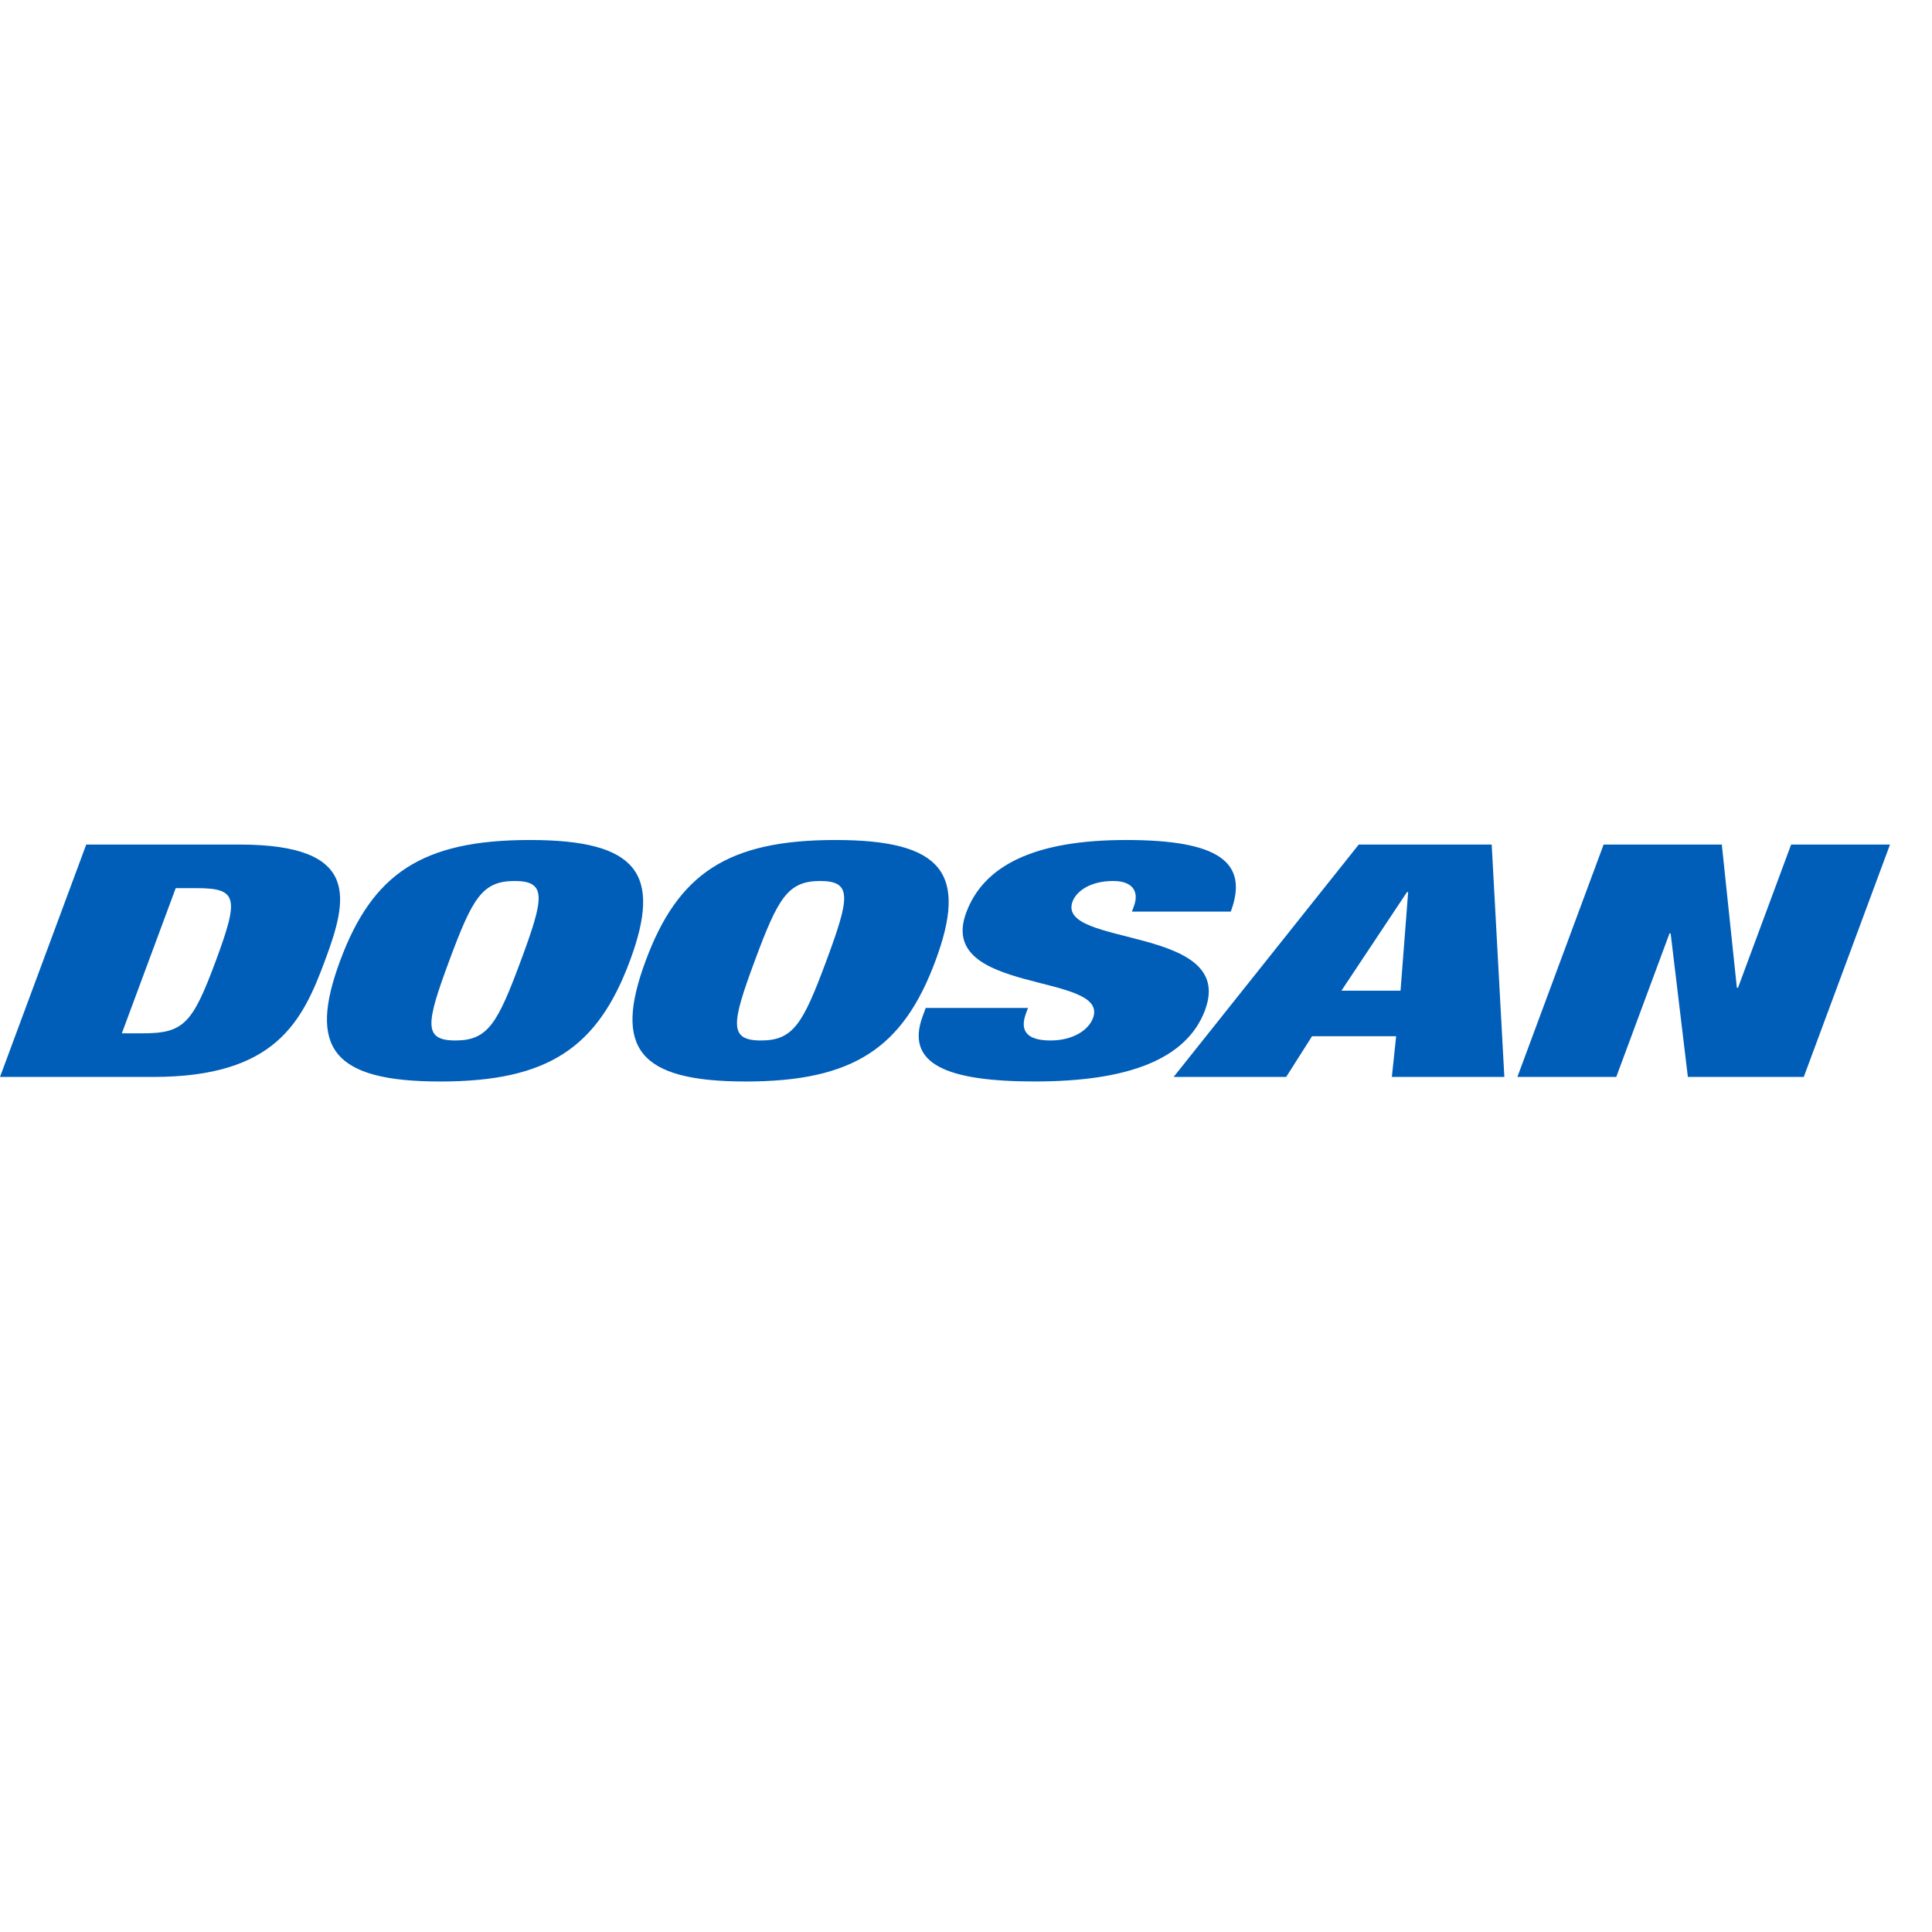<svg width="184" height="184" viewBox="0 0 184 184" fill="none" xmlns="http://www.w3.org/2000/svg">
<g clip-path="url(#clip0_749_3891)">
<path d="M22.822 80.435H8.212L0 102.565H14.61C26.244 102.565 28.796 97.294 30.944 91.497C33.098 85.703 34.456 80.435 22.822 80.435ZM20.558 91.497C18.337 97.48 17.507 98.411 13.608 98.411H11.605L16.735 84.586H18.738C22.633 84.586 22.775 85.517 20.558 91.497ZM50.462 80C40.181 80 35.467 83.225 32.395 91.497C29.324 99.775 31.646 103 41.928 103C52.21 103 56.924 99.777 59.995 91.497C63.066 83.225 60.744 80 50.462 80ZM49.603 91.497C47.385 97.48 46.462 99.093 43.377 99.093C40.291 99.093 40.564 97.483 42.784 91.497C45.005 85.514 45.928 83.904 49.011 83.904C52.094 83.904 51.824 85.514 49.603 91.497ZM79.56 80C69.278 80 64.564 83.225 61.493 91.497C58.422 99.775 60.744 103 71.026 103C81.308 103 86.022 99.777 89.093 91.497C92.164 83.223 89.842 80 79.56 80ZM78.704 91.497C76.483 97.48 75.563 99.093 72.477 99.093C69.391 99.093 69.664 97.483 71.885 91.497C74.103 85.514 75.029 83.904 78.112 83.904C81.194 83.904 80.921 85.514 78.704 91.497ZM114.771 96.18C117.773 88.092 100.527 90.228 102.15 85.858C102.518 84.866 103.848 83.904 106.013 83.904C107.961 83.904 108.478 84.988 107.996 86.29L107.801 86.82H117.218C118.977 82.076 116.013 80 107.247 80C98.481 80 93.676 82.447 92.022 86.911C89.113 94.753 105.717 92.584 104.097 96.954C103.648 98.162 102.112 99.093 100.057 99.093C98.109 99.093 97.009 98.411 97.711 96.518L97.906 95.992H88.164L87.879 96.768C86.175 101.354 90.219 102.997 98.556 102.997C107.43 102.997 113.029 100.888 114.777 96.178L114.771 96.18ZM129.404 80.435L111.775 102.565H122.493L124.957 98.688H132.966L132.557 102.565H143.271L142.066 80.435H129.404ZM133.384 94.351H127.755L133.999 84.96H134.11L133.384 94.351ZM170.583 80.435L165.524 94.072H165.416L163.982 80.435H152.725L144.513 102.565H153.93L159.001 88.895H159.109L160.749 102.565H171.788L180 80.435H170.583Z" fill="#005EB8"/>
</g>
<defs>
<clipPath id="clip0_749_3891">
<rect width="180" height="23" fill="white" transform="translate(0 80)"/>
</clipPath>
</defs>
</svg>
